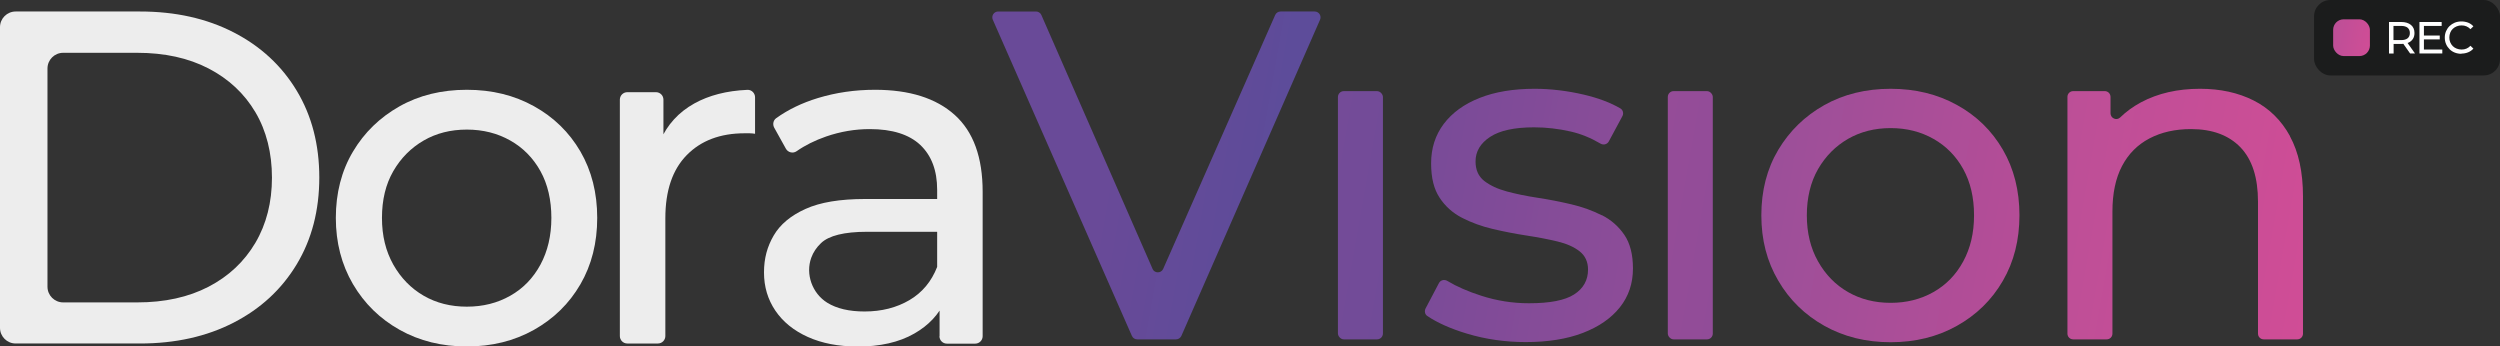 <?xml version="1.0" encoding="UTF-8"?>
<svg id="Ebene_2" data-name="Ebene 2" xmlns="http://www.w3.org/2000/svg" xmlns:xlink="http://www.w3.org/1999/xlink" viewBox="0 0 352.26 48.82">
  <rect x="0" y="0" width="352.26" height="48.82" fill="#333333" stroke="none"/>
  <defs>
    <style>
      .cls-1 {
        fill: url(#Unbenannter_Verlauf_381-2);
      }

      .cls-2 {
        fill: #fff;
      }

      .cls-3 {
        fill: url(#Unbenannter_Verlauf_285);
      }

      .cls-4 {
        fill: url(#Unbenannter_Verlauf_238);
      }

      .cls-5 {
        fill: url(#Unbenannter_Verlauf_138);
      }

      .cls-6 {
        fill: url(#Unbenannter_Verlauf_192);
      }

      .cls-7 {
        fill: url(#Unbenannter_Verlauf_115);
      }

      .cls-8 {
        fill: url(#Unbenannter_Verlauf_381);
      }

      .cls-9 {
        fill: #1b1c1c;
      }

      .cls-10 {
        fill: #ededed;
      }
    </style>
    <linearGradient id="Unbenannter_Verlauf_115" data-name="Unbenannter Verlauf 115" x1="180.08" y1="26.02" x2="144.07" y2="19.66" gradientUnits="userSpaceOnUse">
      <stop offset=".04" stop-color="#5d4c9a"/>
      <stop offset=".14" stop-color="#5f4b99"/>
      <stop offset=".66" stop-color="#694a98"/>
    </linearGradient>
    <linearGradient id="Unbenannter_Verlauf_138" data-name="Unbenannter Verlauf 138" x1="197.62" y1="31.38" x2="185.76" y2="29.29" gradientUnits="userSpaceOnUse">
      <stop offset="0" stop-color="#714b98"/>
      <stop offset="1" stop-color="#744b98"/>
    </linearGradient>
    <linearGradient id="Unbenannter_Verlauf_192" data-name="Unbenannter Verlauf 192" x1="231.08" y1="33.1" x2="200.64" y2="27.74" gradientUnits="userSpaceOnUse">
      <stop offset="0" stop-color="#8d4c98"/>
      <stop offset="1" stop-color="#794b98"/>
    </linearGradient>
    <linearGradient id="Unbenannter_Verlauf_238" data-name="Unbenannter Verlauf 238" x1="244.1" y1="31.38" x2="232.23" y2="29.29" gradientUnits="userSpaceOnUse">
      <stop offset="0" stop-color="#914c98"/>
      <stop offset="1" stop-color="#954c98"/>
    </linearGradient>
    <linearGradient id="Unbenannter_Verlauf_285" data-name="Unbenannter Verlauf 285" x1="248.41" y1="27.19" x2="284.31" y2="33.52" gradientUnits="userSpaceOnUse">
      <stop offset="0" stop-color="#9b4f99"/>
      <stop offset="1" stop-color="#b54d97"/>
    </linearGradient>
    <linearGradient id="Unbenannter_Verlauf_381" data-name="Unbenannter Verlauf 381" x1="288.81" y1="27.86" x2="326.73" y2="34.54" gradientUnits="userSpaceOnUse">
      <stop offset="0" stop-color="#bc4f97"/>
      <stop offset="1" stop-color="#d04d96"/>
    </linearGradient>
    <linearGradient id="Unbenannter_Verlauf_381-2" data-name="Unbenannter Verlauf 381" x1="328.61" y1="4.83" x2="334.07" y2="5.8" xlink:href="#Unbenannter_Verlauf_381"/>
  </defs>
  <g id="Ebene_1-2" data-name="Ebene 1">
    <g>
      <g>
        <path class="cls-7" d="M162.4,37.88l-15.67-35.77c-.13-.3-.43-.49-.76-.49h-5.32c-.6,0-1,.61-.76,1.16l19.6,44.55c.13.3.43.49.76.49h5.45c.33,0,.62-.19.76-.49L186,2.78c.24-.55-.16-1.16-.76-1.16h-4.8c-.33,0-.62.19-.76.49l-15.78,35.77c-.29.66-1.22.66-1.51,0Z"/>
        <rect class="cls-5" x="188.52" y="12.84" width="6.34" height="34.98" rx=".83" ry=".83"/>
        <path class="cls-6" d="M225.69,30.33c-1.3-.66-2.74-1.18-4.32-1.55-1.58-.37-3.17-.68-4.75-.92-1.58-.24-3.03-.54-4.32-.89-1.3-.35-2.35-.85-3.17-1.48-.81-.64-1.22-1.55-1.22-2.74,0-1.41.68-2.56,2.05-3.46,1.36-.9,3.43-1.35,6.2-1.35,1.72,0,3.43.2,5.15.59,1.45.33,2.84.9,4.2,1.7.41.25.95.12,1.18-.31l1.91-3.55c.21-.39.09-.88-.29-1.1-1.39-.81-3.09-1.45-5.12-1.93-2.35-.55-4.68-.83-6.96-.83-2.99,0-5.58.43-7.75,1.29s-3.86,2.08-5.05,3.66c-1.19,1.58-1.78,3.43-1.78,5.54s.4,3.64,1.19,4.85c.79,1.21,1.85,2.16,3.17,2.84,1.32.68,2.77,1.21,4.36,1.58,1.58.37,3.17.68,4.75.92,1.58.24,3.03.52,4.32.83,1.3.31,2.34.77,3.13,1.39.79.62,1.19,1.48,1.19,2.57,0,1.5-.65,2.66-1.95,3.5-1.3.84-3.42,1.25-6.37,1.25-2.29,0-4.53-.35-6.73-1.06-1.84-.59-3.43-1.28-4.78-2.09-.42-.25-.96-.12-1.18.31l-1.88,3.57c-.19.37-.1.84.25,1.07,1.43.96,3.29,1.79,5.58,2.48,2.62.79,5.38,1.19,8.28,1.19,3.12,0,5.81-.43,8.05-1.29,2.24-.86,3.98-2.06,5.21-3.6,1.23-1.54,1.85-3.37,1.85-5.48,0-1.98-.41-3.56-1.22-4.75-.82-1.19-1.87-2.11-3.17-2.77Z"/>
        <rect class="cls-4" x="235" y="12.84" width="6.34" height="34.98" rx=".82" ry=".82"/>
        <path class="cls-3" d="M275.74,14.79c-2.75-1.52-5.86-2.28-9.34-2.28s-6.64.77-9.37,2.31c-2.73,1.54-4.88,3.64-6.47,6.3-1.58,2.66-2.38,5.73-2.38,9.21s.79,6.5,2.38,9.21c1.58,2.71,3.75,4.83,6.5,6.37,2.75,1.54,5.86,2.31,9.34,2.31s6.59-.77,9.34-2.31c2.75-1.54,4.91-3.65,6.47-6.34,1.56-2.68,2.34-5.76,2.34-9.24s-.78-6.56-2.34-9.24c-1.56-2.68-3.72-4.79-6.47-6.3ZM276.63,36.83c-1.01,1.87-2.41,3.31-4.19,4.32-1.78,1.01-3.79,1.52-6.04,1.52s-4.25-.51-6.01-1.52c-1.76-1.01-3.17-2.45-4.22-4.32-1.06-1.87-1.58-4.04-1.58-6.5s.53-4.67,1.58-6.5c1.06-1.83,2.46-3.24,4.22-4.26,1.76-1.01,3.76-1.52,6.01-1.52s4.26.51,6.04,1.52c1.78,1.01,3.18,2.43,4.19,4.26,1.01,1.83,1.52,3.99,1.52,6.5s-.51,4.63-1.52,6.5Z"/>
        <path class="cls-8" d="M322.67,19.18c-1.23-2.24-2.94-3.92-5.12-5.02-2.18-1.1-4.7-1.65-7.56-1.65-3.17,0-5.94.64-8.32,1.91-1.11.6-2.09,1.31-2.93,2.13-.51.49-1.36.12-1.36-.59v-2.31c0-.45-.36-.81-.81-.81h-4.45c-.45,0-.81.36-.81.81v33.36c0,.45.36.81.81.81h4.72c.45,0,.81-.36.81-.81v-17.21c0-2.55.45-4.69,1.35-6.4.9-1.72,2.19-3.01,3.86-3.89,1.67-.88,3.63-1.32,5.87-1.32,2.99,0,5.31.86,6.96,2.57,1.65,1.72,2.47,4.27,2.47,7.66v18.59c0,.45.36.81.81.81h4.72c.45,0,.81-.36.81-.81v-19.32c0-3.43-.62-6.27-1.85-8.51Z"/>
      </g>
      <rect class="cls-9" x="326.06" y="0" width="26.2" height="10.63" rx="2.3" ry="2.3"/>
      <rect class="cls-1" x="328.75" y="2.72" width="5.18" height="5.18" rx="1.48" ry="1.48"/>
      <g>
        <path class="cls-2" d="M336.62,7.53V3.1h1.73c.57,0,1.03.14,1.36.41.33.27.5.65.5,1.14,0,.32-.07.6-.22.83-.15.23-.36.41-.63.53-.27.12-.61.18-.99.18h-1.38l.28-.29v1.64h-.63ZM337.25,5.96l-.28-.31h1.36c.41,0,.71-.09.92-.26.21-.18.31-.42.31-.74s-.11-.56-.31-.74c-.21-.17-.52-.26-.92-.26h-1.36l.28-.32v2.62ZM339.59,7.53l-1.13-1.61h.68l1.14,1.61h-.69Z"/>
        <path class="cls-2" d="M340.91,7.53V3.1h3.13v.55h-2.5v3.33h2.59v.55h-3.22ZM341.49,5.55v-.54h2.28v.54h-2.28Z"/>
        <path class="cls-2" d="M346.82,7.58c-.34,0-.65-.06-.93-.17s-.53-.27-.74-.48c-.21-.21-.37-.44-.49-.72-.12-.27-.18-.58-.18-.91s.06-.63.18-.91c.12-.27.28-.51.49-.72.21-.2.46-.36.74-.48.29-.11.6-.17.93-.17s.66.06.95.17c.29.12.54.29.74.52l-.41.4c-.17-.18-.36-.31-.57-.4s-.44-.13-.68-.13-.48.04-.69.13-.4.2-.55.35c-.16.15-.28.33-.36.54s-.13.44-.13.68.04.47.13.68c.09.21.21.39.36.54s.34.27.55.35.44.13.69.13.47-.04.68-.13.4-.22.57-.4l.41.4c-.2.23-.45.4-.74.52-.29.12-.61.18-.95.18Z"/>
      </g>
      <path class="cls-10" d="M0,46.21V3.83C0,2.61.99,1.62,2.21,1.62h17.51c4.99,0,9.39.98,13.2,2.94,3.81,1.96,6.77,4.7,8.89,8.22,2.12,3.52,3.18,7.6,3.18,12.23s-1.06,8.71-3.18,12.23c-2.12,3.52-5.08,6.26-8.89,8.22-3.81,1.96-8.21,2.94-13.2,2.94H2.21c-1.22,0-2.21-.99-2.21-2.21ZM6.69,40.4c0,1.22.99,2.21,2.21,2.21h10.43c3.88,0,7.23-.74,10.06-2.21,2.83-1.47,5.02-3.53,6.59-6.18,1.56-2.65,2.34-5.72,2.34-9.19s-.78-6.6-2.34-9.23c-1.56-2.63-3.76-4.68-6.59-6.15-2.83-1.47-6.18-2.21-10.06-2.21h-10.43c-1.22,0-2.21.99-2.21,2.21v30.75Z"/>
      <path class="cls-10" d="M65.78,48.82c-3.52,0-6.68-.78-9.46-2.34-2.79-1.56-4.98-3.71-6.59-6.45-1.6-2.74-2.41-5.85-2.41-9.33s.8-6.63,2.41-9.33c1.6-2.7,3.79-4.82,6.55-6.38,2.76-1.56,5.93-2.34,9.49-2.34s6.67.77,9.46,2.31c2.78,1.54,4.97,3.67,6.55,6.38,1.58,2.72,2.37,5.84,2.37,9.36s-.79,6.64-2.37,9.36c-1.58,2.72-3.77,4.86-6.55,6.42-2.79,1.56-5.94,2.34-9.46,2.34ZM65.78,43.21c2.27,0,4.31-.51,6.12-1.54,1.81-1.02,3.22-2.48,4.25-4.38,1.02-1.89,1.54-4.09,1.54-6.59s-.51-4.74-1.54-6.59c-1.03-1.85-2.44-3.29-4.25-4.31-1.8-1.02-3.84-1.54-6.12-1.54s-4.3.51-6.08,1.54c-1.78,1.03-3.21,2.46-4.28,4.31-1.07,1.85-1.6,4.04-1.6,6.59s.54,4.69,1.6,6.59c1.07,1.89,2.5,3.35,4.28,4.38,1.78,1.03,3.81,1.54,6.08,1.54Z"/>
      <path class="cls-10" d="M87.34,47.37V14.04c0-.58.47-1.05,1.05-1.05h4.04c.58,0,1.05.47,1.05,1.05v8.57l-.51-2.06c-.06-.23-.04-.47.05-.69.99-2.29,2.6-4.05,4.81-5.28,2.07-1.15,4.56-1.79,7.48-1.92.59-.03,1.08.46,1.08,1.05v5.14c-.27-.04-.52-.07-.77-.07h-.7c-3.43,0-6.15,1.03-8.16,3.08-2.01,2.05-3.01,5.01-3.01,8.89v16.6c0,.58-.47,1.05-1.05,1.05h-4.31c-.58,0-1.05-.47-1.05-1.05Z"/>
      <path class="cls-10" d="M120.75,48.82c-2.63,0-4.94-.45-6.92-1.34-1.98-.89-3.51-2.13-4.58-3.71-1.07-1.58-1.6-3.38-1.6-5.38s.46-3.65,1.37-5.21c.91-1.56,2.41-2.81,4.48-3.74,2.07-.94,4.87-1.4,8.39-1.4h10.19c.58,0,1.05.47,1.05,1.05v2.52c0,.58-.47,1.05-1.05,1.05h-9.92c-3.21,0-5.37.54-6.48,1.6-.63.6-1.08,1.28-1.36,2.03-.86,2.34.13,5.06,2.25,6.37,1.33.82,3.08,1.23,5.25,1.23,2.41,0,4.51-.54,6.32-1.6s3.11-2.63,3.91-4.68l1.16,4.04c.07.24.06.5-.05.73-.87,1.93-2.31,3.47-4.33,4.62-2.14,1.23-4.84,1.84-8.09,1.84ZM132.39,47.37v-6.32c0-.08,0-.16-.03-.24h0c-.2-.85-.31-1.73-.31-2.61v-11.45c0-2.72-.79-4.82-2.37-6.32-1.58-1.49-3.96-2.24-7.12-2.24-2.1,0-4.14.35-6.15,1.04-1.58.55-2.97,1.24-4.17,2.08-.5.35-1.2.18-1.5-.35l-1.65-2.97c-.25-.46-.14-1.04.28-1.34,1.67-1.2,3.63-2.15,5.86-2.83,2.56-.78,5.25-1.17,8.06-1.17,4.86,0,8.6,1.18,11.23,3.54,2.63,2.36,3.94,5.97,3.94,10.83v20.35c0,.58-.47,1.05-1.05,1.05h-3.99c-.58,0-1.05-.47-1.05-1.05Z"/>
    </g>
  </g>
</svg>